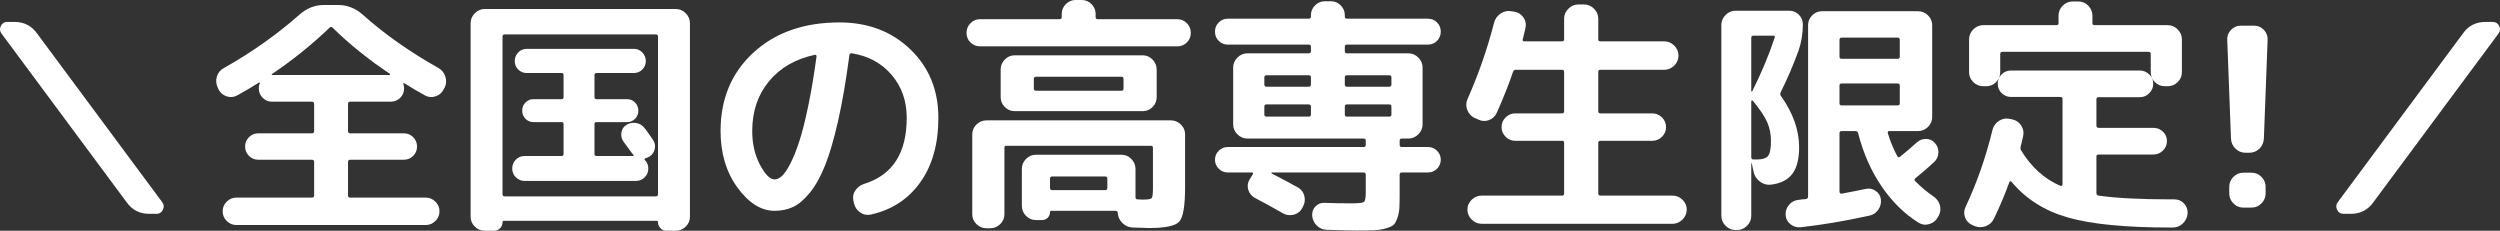 <?xml version="1.0" encoding="UTF-8"?>
<svg id="_レイヤー_2" data-name="レイヤー_2" xmlns="http://www.w3.org/2000/svg" viewBox="0 0 401.28 37.04">
  <rect x="0" y="0" width="401.28" height="37.04" fill="#333333" stroke="none"/>
  <defs>
    <style>
      .cls-1 {
        fill: #fff;
      }
    </style>
  </defs>
  <g id="CV_x5F_top">
    <g id="_xFF3C_全国の高専生限定_x21__xFF0F_">
      <g>
        <path class="cls-1" d="M20.34,32.48L.22,5.36c-.27-.37-.29-.77-.08-1.2.21-.43.55-.64,1-.64h1.2c1.52,0,2.72.61,3.6,1.84l20.12,27.12c.27.37.29.77.08,1.2-.21.43-.55.64-1,.64h-1.2c-1.52,0-2.72-.61-3.6-1.84Z"/>
        <path class="cls-1" d="M35.06,14.32l-.12-.28c-.27-.59-.31-1.18-.12-1.78.19-.6.56-1.05,1.12-1.34,4.45-2.51,8.51-5.37,12.16-8.6,1.15-1.01,2.45-1.52,3.92-1.52h2.24c1.47,0,2.77.51,3.92,1.52,3.49,3.12,7.56,5.99,12.2,8.6.53.29.9.75,1.1,1.36.2.61.17,1.2-.1,1.76l-.16.28c-.27.56-.7.94-1.3,1.14-.6.2-1.17.15-1.7-.14-1.12-.61-2.23-1.27-3.32-1.96-.05-.03-.1-.02-.14.02s-.05.07-.02.1c.08.24.12.48.12.72,0,.59-.21,1.09-.62,1.5-.41.41-.91.62-1.5.62h-6.52c-.24,0-.36.12-.36.36v4.36c0,.24.12.36.36.36h8.6c.59,0,1.09.21,1.5.62.41.41.62.91.62,1.5s-.21,1.09-.62,1.5c-.41.41-.91.62-1.5.62h-8.6c-.24,0-.36.12-.36.36v5.4c0,.21.12.32.36.32h12.12c.59,0,1.1.21,1.54.64.44.43.66.95.66,1.56s-.22,1.13-.66,1.56c-.44.43-.95.64-1.54.64h-30.4c-.59,0-1.1-.21-1.54-.64-.44-.43-.66-.95-.66-1.56s.22-1.13.66-1.56c.44-.43.95-.64,1.54-.64h12.12c.24,0,.36-.11.36-.32v-5.4c0-.24-.12-.36-.36-.36h-8.6c-.59,0-1.09-.21-1.5-.62-.41-.41-.62-.91-.62-1.5s.21-1.09.62-1.5c.41-.41.91-.62,1.5-.62h8.6c.24,0,.36-.12.36-.36v-4.36c0-.24-.12-.36-.36-.36h-6.4c-.59,0-1.09-.21-1.5-.62-.41-.41-.62-.91-.62-1.5,0-.32.05-.59.16-.8.03-.05.02-.1-.02-.14s-.07-.05-.1-.02c-1.04.67-2.21,1.36-3.52,2.08-.53.29-1.1.34-1.7.14-.6-.2-1.03-.58-1.3-1.14ZM52.9,4.44c-2.83,2.72-5.91,5.2-9.24,7.44-.03.03-.04.06-.04.1s.01.06.04.06h18.88c.05-.03.08-.08.08-.16-3.47-2.32-6.55-4.8-9.24-7.44-.16-.16-.32-.16-.48,0Z"/>
        <path class="cls-1" d="M77.82,37.04c-.61,0-1.15-.22-1.6-.66-.45-.44-.68-.97-.68-1.58V3.72c0-.61.23-1.15.68-1.6s.99-.68,1.6-.68h30.64c.61,0,1.15.23,1.6.68.45.45.68.99.68,1.6v31.08c0,.61-.23,1.14-.68,1.58-.45.44-.99.66-1.6.66h-1.48c-.37,0-.69-.13-.96-.4-.27-.27-.4-.59-.4-.96,0-.16-.08-.24-.24-.24h-24.48c-.16,0-.24.08-.24.24,0,.37-.13.69-.4.96-.27.27-.59.4-.96.4h-1.48ZM80.66,5.88v25.28c0,.24.12.36.36.36h24.24c.24,0,.36-.12.36-.36V5.88c0-.24-.12-.36-.36-.36h-24.24c-.24,0-.36.12-.36.36ZM90.14,25.04c.21,0,.32-.11.32-.32v-4.8c0-.21-.11-.32-.32-.32h-4.52c-.51,0-.93-.18-1.28-.54-.35-.36-.52-.79-.52-1.3s.17-.94.52-1.3c.35-.36.77-.54,1.28-.54h4.52c.21,0,.32-.12.32-.36v-3.52c0-.21-.11-.32-.32-.32h-5.6c-.53,0-.99-.19-1.36-.56-.37-.37-.56-.83-.56-1.36s.19-.99.56-1.38c.37-.39.83-.58,1.36-.58h17.2c.53,0,.99.19,1.36.58.37.39.56.85.56,1.38s-.19.99-.56,1.36c-.37.37-.83.56-1.36.56h-6c-.21,0-.32.11-.32.32v3.52c0,.24.11.36.32.36h4.92c.51,0,.93.18,1.28.54.35.36.52.79.52,1.3s-.17.94-.52,1.3-.77.54-1.28.54h-4.92c-.21,0-.32.11-.32.32v4.8c0,.21.11.32.32.32h5.84c.05,0,.09-.02.12-.06.03-.04.01-.09-.04-.14-.03-.03-.07-.07-.12-.14-.05-.07-.09-.11-.12-.14l-1.32-1.8c-.32-.43-.44-.91-.36-1.46.08-.55.35-.97.8-1.26.48-.29,1-.39,1.56-.3.56.09,1.01.37,1.36.82.16.19.39.49.68.92.29.43.51.73.64.92.32.45.43.95.32,1.48-.11.53-.39.95-.84,1.24-.27.16-.49.25-.68.28-.05.03-.09.07-.12.14-.03.07-.01.11.04.14.37.37.56.83.56,1.36,0,.56-.19,1.03-.58,1.42-.39.39-.86.58-1.42.58h-17.84c-.56,0-1.03-.19-1.42-.58-.39-.39-.58-.86-.58-1.42s.19-1.03.58-1.42c.39-.39.86-.58,1.42-.58h5.92Z"/>
        <path class="cls-1" d="M124.34,33.84c-2.16,0-4.15-1.24-5.96-3.72-1.81-2.48-2.72-5.51-2.72-9.08,0-5.17,1.76-9.37,5.28-12.6,3.52-3.23,8.12-4.84,13.8-4.84,4.59,0,8.38,1.44,11.38,4.32,3,2.88,4.5,6.55,4.5,11,0,4.19-.97,7.63-2.9,10.34-1.93,2.71-4.58,4.43-7.94,5.18-.64.13-1.22.01-1.74-.36-.52-.37-.85-.88-.98-1.52l-.08-.36c-.13-.59-.03-1.13.32-1.64.35-.51.81-.85,1.4-1.04,4.56-1.41,6.84-4.95,6.84-10.6,0-2.72-.81-5.02-2.42-6.9-1.61-1.88-3.73-3.03-6.34-3.46-.24-.05-.39.04-.44.28-.53,4.03-1.13,7.53-1.8,10.5-.67,2.97-1.37,5.37-2.1,7.2-.73,1.83-1.55,3.29-2.46,4.4-.91,1.11-1.8,1.87-2.68,2.28-.88.41-1.87.62-2.96.62ZM130.78,8.8c-3.12.67-5.57,2.09-7.36,4.26-1.79,2.17-2.68,4.83-2.68,7.98,0,2.03.41,3.83,1.24,5.4.83,1.57,1.61,2.36,2.36,2.36.37,0,.76-.18,1.16-.54.4-.36.85-1.01,1.34-1.96.49-.95.97-2.13,1.44-3.56.47-1.43.95-3.32,1.44-5.68.49-2.36.94-5.02,1.34-7.98.03-.08,0-.15-.06-.22-.07-.07-.14-.09-.22-.06Z"/>
        <path class="cls-1" d="M157.3,7.44c-.59,0-1.09-.21-1.52-.62-.43-.41-.64-.93-.64-1.54s.21-1.13.64-1.56c.43-.43.93-.64,1.52-.64h12.76c.24,0,.36-.11.36-.32v-.52c0-.61.22-1.14.66-1.58.44-.44.97-.66,1.58-.66h.96c.61,0,1.14.22,1.58.66.44.44.66.97.66,1.58v.52c0,.21.12.32.36.32h12.76c.59,0,1.09.21,1.52.64.43.43.64.95.64,1.56s-.21,1.13-.64,1.54c-.43.41-.93.62-1.52.62h-31.68ZM181.82,36.52c-.64-.03-1.19-.26-1.64-.7-.45-.44-.71-.97-.76-1.58,0-.27-.12-.4-.36-.4h-10.32c-.13,0-.2.07-.2.2,0,.37-.13.68-.38.92-.25.24-.55.36-.9.36h-1c-.61,0-1.14-.23-1.58-.68-.44-.45-.66-.99-.66-1.6v-5.92c0-.61.22-1.15.66-1.6.44-.45.97-.68,1.58-.68h13.76c.61,0,1.14.23,1.58.68.44.45.66.99.66,1.6v4.56c0,.21.11.32.32.32.11,0,.25,0,.42.02.17.01.29.02.34.02.85,0,1.35-.07,1.5-.22.15-.15.22-.66.22-1.54v-6.56c0-.21-.11-.32-.32-.32h-23.2c-.21,0-.32.11-.32.32v10.68c0,.61-.23,1.14-.68,1.58-.45.44-.99.66-1.6.66h-.6c-.61,0-1.15-.22-1.6-.66-.45-.44-.68-.97-.68-1.58v-12.84c0-.61.23-1.14.68-1.58.45-.44.99-.66,1.6-.66h29.6c.61,0,1.15.22,1.6.66.45.44.68.97.68,1.58v8.48c0,2.99-.31,4.83-.92,5.52-.61.69-2.23,1.04-4.84,1.04-.16,0-1.04-.03-2.64-.08ZM165.94,17.84h-3.08c-.61,0-1.14-.22-1.58-.66-.44-.44-.66-.97-.66-1.58v-4.44c0-.61.22-1.15.66-1.6.44-.45.97-.68,1.58-.68h20.56c.61,0,1.14.23,1.58.68.44.45.66.99.66,1.6v4.44c0,.61-.22,1.14-.66,1.58-.44.44-.97.66-1.58.66h-17.48ZM165.94,12.68v1.52c0,.24.12.36.36.36h13.72c.21,0,.32-.12.32-.36v-1.52c0-.24-.11-.36-.32-.36h-13.72c-.24,0-.36.12-.36.36ZM177.74,30.16v-1.48c0-.24-.12-.36-.36-.36h-8.48c-.24,0-.36.12-.36.36v1.48c0,.24.12.36.36.36h8.48c.24,0,.36-.12.36-.36Z"/>
        <path class="cls-1" d="M218.86,23.6c.24,0,.36-.12.36-.36v-.68c0-.21-.12-.32-.36-.32h-18.64c-.61,0-1.15-.23-1.6-.68-.45-.45-.68-.99-.68-1.6v-9.12c0-.61.23-1.15.68-1.6.45-.45.99-.68,1.6-.68h9.84c.24,0,.36-.11.36-.32v-.76c0-.21-.12-.32-.36-.32h-12.96c-.59,0-1.08-.2-1.48-.6s-.6-.89-.6-1.48.2-1.08.6-1.48c.4-.4.89-.6,1.48-.6h12.96c.24,0,.36-.12.36-.36v-.2c0-.61.22-1.14.66-1.58.44-.44.97-.66,1.58-.66h.96c.61,0,1.14.22,1.58.66.44.44.66.97.66,1.58v.2c0,.24.12.36.36.36h12.96c.59,0,1.08.2,1.48.6.4.4.6.89.6,1.48s-.2,1.08-.6,1.48c-.4.4-.89.6-1.48.6h-12.96c-.24,0-.36.11-.36.32v.76c0,.21.12.32.36.32h9.84c.61,0,1.15.23,1.6.68.45.45.68.99.68,1.6v9.12c0,.61-.23,1.15-.68,1.6-.45.45-.99.68-1.6.68h-1.04c-.24,0-.36.11-.36.32v.68c0,.24.12.36.36.36h4.2c.56,0,1.04.2,1.44.6.4.4.6.88.6,1.44s-.2,1.04-.6,1.44c-.4.4-.88.6-1.44.6h-4.2c-.24,0-.36.12-.36.36v2.8c0,1.07-.01,1.89-.04,2.46-.03.57-.13,1.13-.32,1.68-.19.55-.39.92-.62,1.12s-.64.39-1.24.56c-.6.17-1.22.27-1.86.3-.64.03-1.56.04-2.76.04-1.09,0-2.73-.04-4.92-.12-.61-.03-1.13-.26-1.56-.7-.43-.44-.67-.97-.72-1.58-.03-.59.15-1.08.54-1.48.39-.4.87-.59,1.46-.56,1.33.05,2.75.08,4.24.08,1.17,0,1.86-.07,2.06-.22.2-.15.3-.65.3-1.5v-2.88c0-.24-.12-.36-.36-.36h-14.68c-.05,0-.09.02-.1.06-.01.04,0,.07.02.1,1.79.91,3.21,1.67,4.28,2.28.53.32.87.79,1,1.4.13.61.04,1.19-.28,1.72l-.12.24c-.32.53-.79.87-1.4,1-.61.13-1.19.04-1.72-.28-1.52-.88-3-1.69-4.44-2.44-.53-.29-.89-.73-1.06-1.3-.17-.57-.1-1.13.22-1.66l.52-.84c.05-.05.06-.11.02-.18-.04-.07-.1-.1-.18-.1h-3.88c-.56,0-1.04-.2-1.44-.6s-.6-.88-.6-1.44.2-1.04.6-1.44c.4-.4.88-.6,1.44-.6h21.8ZM210.42,13.56v-1.16c0-.21-.12-.32-.36-.32h-6.76c-.24,0-.36.11-.36.32v1.16c0,.24.12.36.36.36h6.76c.24,0,.36-.12.36-.36ZM210.42,18.4v-1.28c0-.24-.12-.36-.36-.36h-6.76c-.24,0-.36.12-.36.36v1.28c0,.21.12.32.36.32h6.76c.24,0,.36-.11.36-.32ZM215.86,12.4v1.16c0,.24.12.36.36.36h6.76c.24,0,.36-.12.36-.36v-1.16c0-.21-.12-.32-.36-.32h-6.76c-.24,0-.36.11-.36.32ZM216.22,18.72h6.76c.24,0,.36-.11.36-.32v-1.28c0-.24-.12-.36-.36-.36h-6.76c-.24,0-.36.12-.36.36v1.28c0,.21.12.32.36.32Z"/>
        <path class="cls-1" d="M236.66,18.92c-.56-.29-.95-.73-1.16-1.32-.21-.59-.19-1.17.08-1.76,1.76-3.97,3.17-8.04,4.24-12.2.16-.61.51-1.1,1.04-1.46.53-.36,1.11-.49,1.72-.38l.52.08c.61.11,1.09.42,1.44.94.35.52.45,1.07.32,1.66-.05.19-.13.49-.22.92-.09.43-.17.73-.22.92-.05.21.03.32.24.32h6.08c.21,0,.32-.11.32-.32v-3.32c0-.61.23-1.15.68-1.6.45-.45.99-.68,1.6-.68h.92c.61,0,1.15.23,1.6.68.45.45.68.99.68,1.6v3.32c0,.21.12.32.36.32h10.24c.61,0,1.15.23,1.6.68.45.45.68.99.68,1.6s-.23,1.15-.68,1.6c-.45.45-.99.68-1.6.68h-10.24c-.24,0-.36.11-.36.32v6.32c0,.24.12.36.36.36h8.32c.59,0,1.1.21,1.54.64.44.43.66.95.66,1.56s-.22,1.13-.66,1.56c-.44.43-.95.64-1.54.64h-8.32c-.24,0-.36.11-.36.32v8.12c0,.24.12.36.36.36h11.56c.61,0,1.15.22,1.6.66.45.44.68.97.68,1.58s-.23,1.15-.68,1.6c-.45.45-.99.68-1.6.68h-30.64c-.61,0-1.15-.23-1.6-.68-.45-.45-.68-.99-.68-1.6s.23-1.14.68-1.58c.45-.44.99-.66,1.6-.66h12.92c.21,0,.32-.12.32-.36v-8.12c0-.21-.11-.32-.32-.32h-7.52c-.59,0-1.1-.21-1.54-.64-.44-.43-.66-.95-.66-1.56s.22-1.13.66-1.56c.44-.43.95-.64,1.54-.64h7.52c.21,0,.32-.12.32-.36v-6.32c0-.21-.11-.32-.32-.32h-7.44c-.21,0-.36.11-.44.32-.69,2.05-1.57,4.27-2.64,6.64-.27.56-.69.94-1.28,1.14s-1.16.15-1.72-.14l-.56-.24Z"/>
        <path class="cls-1" d="M278.58,36.92c-.61,0-1.15-.23-1.6-.68-.45-.45-.68-.99-.68-1.6V4c0-.61.23-1.15.68-1.6.45-.45.99-.68,1.6-.68h8.6c.61,0,1.13.21,1.56.64.43.43.64.95.64,1.56,0,1.49-.24,2.92-.72,4.28-.88,2.4-1.83,4.6-2.84,6.6-.11.24-.09.44.04.6,1.95,2.75,2.92,5.49,2.92,8.24,0,1.89-.37,3.32-1.1,4.28-.73.96-1.87,1.53-3.42,1.72-.64.08-1.23-.09-1.78-.5-.55-.41-.89-.95-1.02-1.62l-.28-1.32s-.05.01-.08.04v8.4c0,.61-.23,1.15-.68,1.6-.45.45-.99.68-1.6.68h-.24ZM281.1,6.08v8.56s.02.04.06.04.07-.01.1-.04c1.47-2.93,2.67-5.8,3.6-8.6.05-.21-.01-.32-.2-.32h-3.2c-.24,0-.36.12-.36.36ZM281.1,16.24v9c0,.24.12.36.36.36h.52c.91,0,1.51-.19,1.82-.58.31-.39.46-1.19.46-2.42,0-1.07-.2-2.06-.6-2.98-.4-.92-1.17-2.07-2.32-3.46-.03-.05-.07-.07-.14-.04-.07.03-.1.07-.1.12ZM286.62,34.52c-.05-.61.13-1.16.54-1.64.41-.48.93-.75,1.54-.8.13-.03.33-.05.58-.08.25-.03.45-.04.58-.04.24-.05.36-.19.36-.4V4.04c0-.61.22-1.14.66-1.58.44-.44.97-.66,1.58-.66h15.4c.61,0,1.15.22,1.6.66.45.44.68.97.68,1.58v14.76c0,.61-.23,1.14-.68,1.58-.45.44-.99.66-1.6.66h-4.6c-.21,0-.29.12-.24.36.4,1.31.91,2.53,1.52,3.68.11.19.25.21.44.08.8-.64,1.71-1.41,2.72-2.32.43-.37.92-.55,1.48-.54.56.01,1.03.23,1.4.66.4.45.59.97.56,1.56-.03.59-.25,1.08-.68,1.48-.85.8-1.85,1.67-3,2.6-.19.16-.2.32-.04.48.99.99,1.96,1.8,2.92,2.44.53.37.88.85,1.04,1.44.16.59.09,1.15-.2,1.68l-.12.2c-.29.56-.75.93-1.36,1.12-.61.19-1.19.12-1.72-.2-2.27-1.41-4.25-3.35-5.94-5.82-1.69-2.47-2.95-5.31-3.78-8.54-.05-.24-.2-.36-.44-.36h-2.2c-.24,0-.36.12-.36.36v9.4c0,.08.04.15.12.22.08.07.16.09.24.06,1.71-.32,2.99-.57,3.84-.76.56-.13,1.09-.03,1.58.3.49.33.78.78.86,1.34.08.61-.05,1.17-.4,1.68-.35.51-.81.83-1.4.96-3.84.85-7.53,1.48-11.08,1.88-.61.05-1.16-.11-1.64-.5-.48-.39-.73-.87-.76-1.46ZM295.26,6.4v2.72c0,.21.12.32.36.32h8.96c.24,0,.36-.11.36-.32v-2.72c0-.24-.12-.36-.36-.36h-8.96c-.24,0-.36.12-.36.36ZM295.26,13.72v2.88c0,.21.12.32.36.32h8.96c.24,0,.36-.11.36-.32v-2.88c0-.21-.12-.32-.36-.32h-8.96c-.24,0-.36.11-.36.32Z"/>
        <path class="cls-1" d="M316.58,36.12c-.56-.24-.95-.65-1.16-1.22-.21-.57-.19-1.14.08-1.7,1.81-3.84,3.25-7.96,4.32-12.36.16-.61.51-1.09,1.04-1.44.53-.35,1.11-.45,1.72-.32l.4.08c.61.13,1.09.46,1.44.98.35.52.45,1.09.32,1.7-.13.64-.27,1.19-.4,1.64-.05.29-.04.49.04.6,1.63,2.72,3.75,4.64,6.36,5.76.08.03.15.01.22-.04.07-.05.1-.12.1-.2v-13.72c0-.21-.12-.32-.36-.32h-7.92c-.59,0-1.09-.21-1.5-.62-.41-.41-.62-.91-.62-1.5s.21-1.09.62-1.5c.41-.41.91-.62,1.5-.62h20.68c.59,0,1.09.21,1.52.62.43.41.64.91.64,1.5s-.21,1.09-.64,1.52c-.43.43-.93.64-1.52.64h-6.6c-.24,0-.36.11-.36.32v4.24c0,.24.12.36.36.36h8.8c.59,0,1.09.21,1.52.62.43.41.64.91.64,1.5s-.21,1.09-.64,1.52c-.43.43-.93.64-1.52.64h-8.8c-.24,0-.36.11-.36.32v5.88c0,.21.12.35.36.4,2.77.4,6.64.6,11.6.6h.56c.61,0,1.13.22,1.54.66.41.44.61.97.58,1.58-.05.64-.31,1.18-.76,1.62-.45.44-1,.66-1.64.66h-.4c-7.15,0-12.61-.53-16.38-1.6-3.77-1.07-6.81-2.99-9.1-5.76-.05-.05-.11-.07-.18-.06-.07.01-.11.05-.14.1-.75,2.05-1.57,4.01-2.48,5.88-.27.59-.71.99-1.32,1.22-.61.23-1.21.22-1.8-.02l-.36-.16ZM347.46,13.84c-.61,0-1.14-.22-1.58-.66-.44-.44-.66-.97-.66-1.58v-2.92c0-.24-.12-.36-.36-.36h-23.44c-.24,0-.36.12-.36.36v2.92c0,.61-.22,1.14-.66,1.58-.44.44-.97.66-1.58.66h-.48c-.61,0-1.15-.22-1.6-.66-.45-.44-.68-.97-.68-1.58v-5.28c0-.61.23-1.15.68-1.6.45-.45.99-.68,1.6-.68h11.72c.24,0,.36-.11.36-.32v-1.2c0-.61.22-1.15.66-1.6.44-.45.97-.68,1.58-.68h.96c.61,0,1.14.23,1.58.68.44.45.66.99.66,1.6v1.2c0,.21.12.32.36.32h11.72c.61,0,1.15.23,1.6.68.45.45.68.99.68,1.6v5.28c0,.61-.23,1.14-.68,1.58-.45.44-.99.66-1.6.66h-.48Z"/>
        <path class="cls-1" d="M360.46,24.52c-.64,0-1.19-.22-1.64-.66s-.69-.98-.72-1.62l-.6-15.84c-.03-.61.17-1.15.6-1.6.43-.45.95-.68,1.56-.68h2.16c.61,0,1.13.23,1.56.68.43.45.63.99.6,1.6l-.6,15.84c-.03.64-.27,1.18-.72,1.62s-1,.66-1.64.66h-.56ZM361.42,27.72c.61,0,1.14.23,1.58.68.44.45.66.99.66,1.6v1.04c0,.61-.22,1.15-.66,1.6-.44.45-.97.68-1.58.68h-1.36c-.61,0-1.14-.23-1.58-.68-.44-.45-.66-.99-.66-1.6v-1.04c0-.61.22-1.15.66-1.6.44-.45.97-.68,1.58-.68h1.36Z"/>
        <path class="cls-1" d="M376.14,34.32c-.45,0-.79-.21-1-.64-.21-.43-.19-.83.08-1.2l20.12-27.12c.88-1.23,2.08-1.84,3.6-1.84h1.2c.45,0,.79.21,1,.64.21.43.19.83-.08,1.2l-20.12,27.12c-.88,1.23-2.08,1.84-3.6,1.84h-1.2Z"/>
      </g>
    </g>
  </g>
</svg>